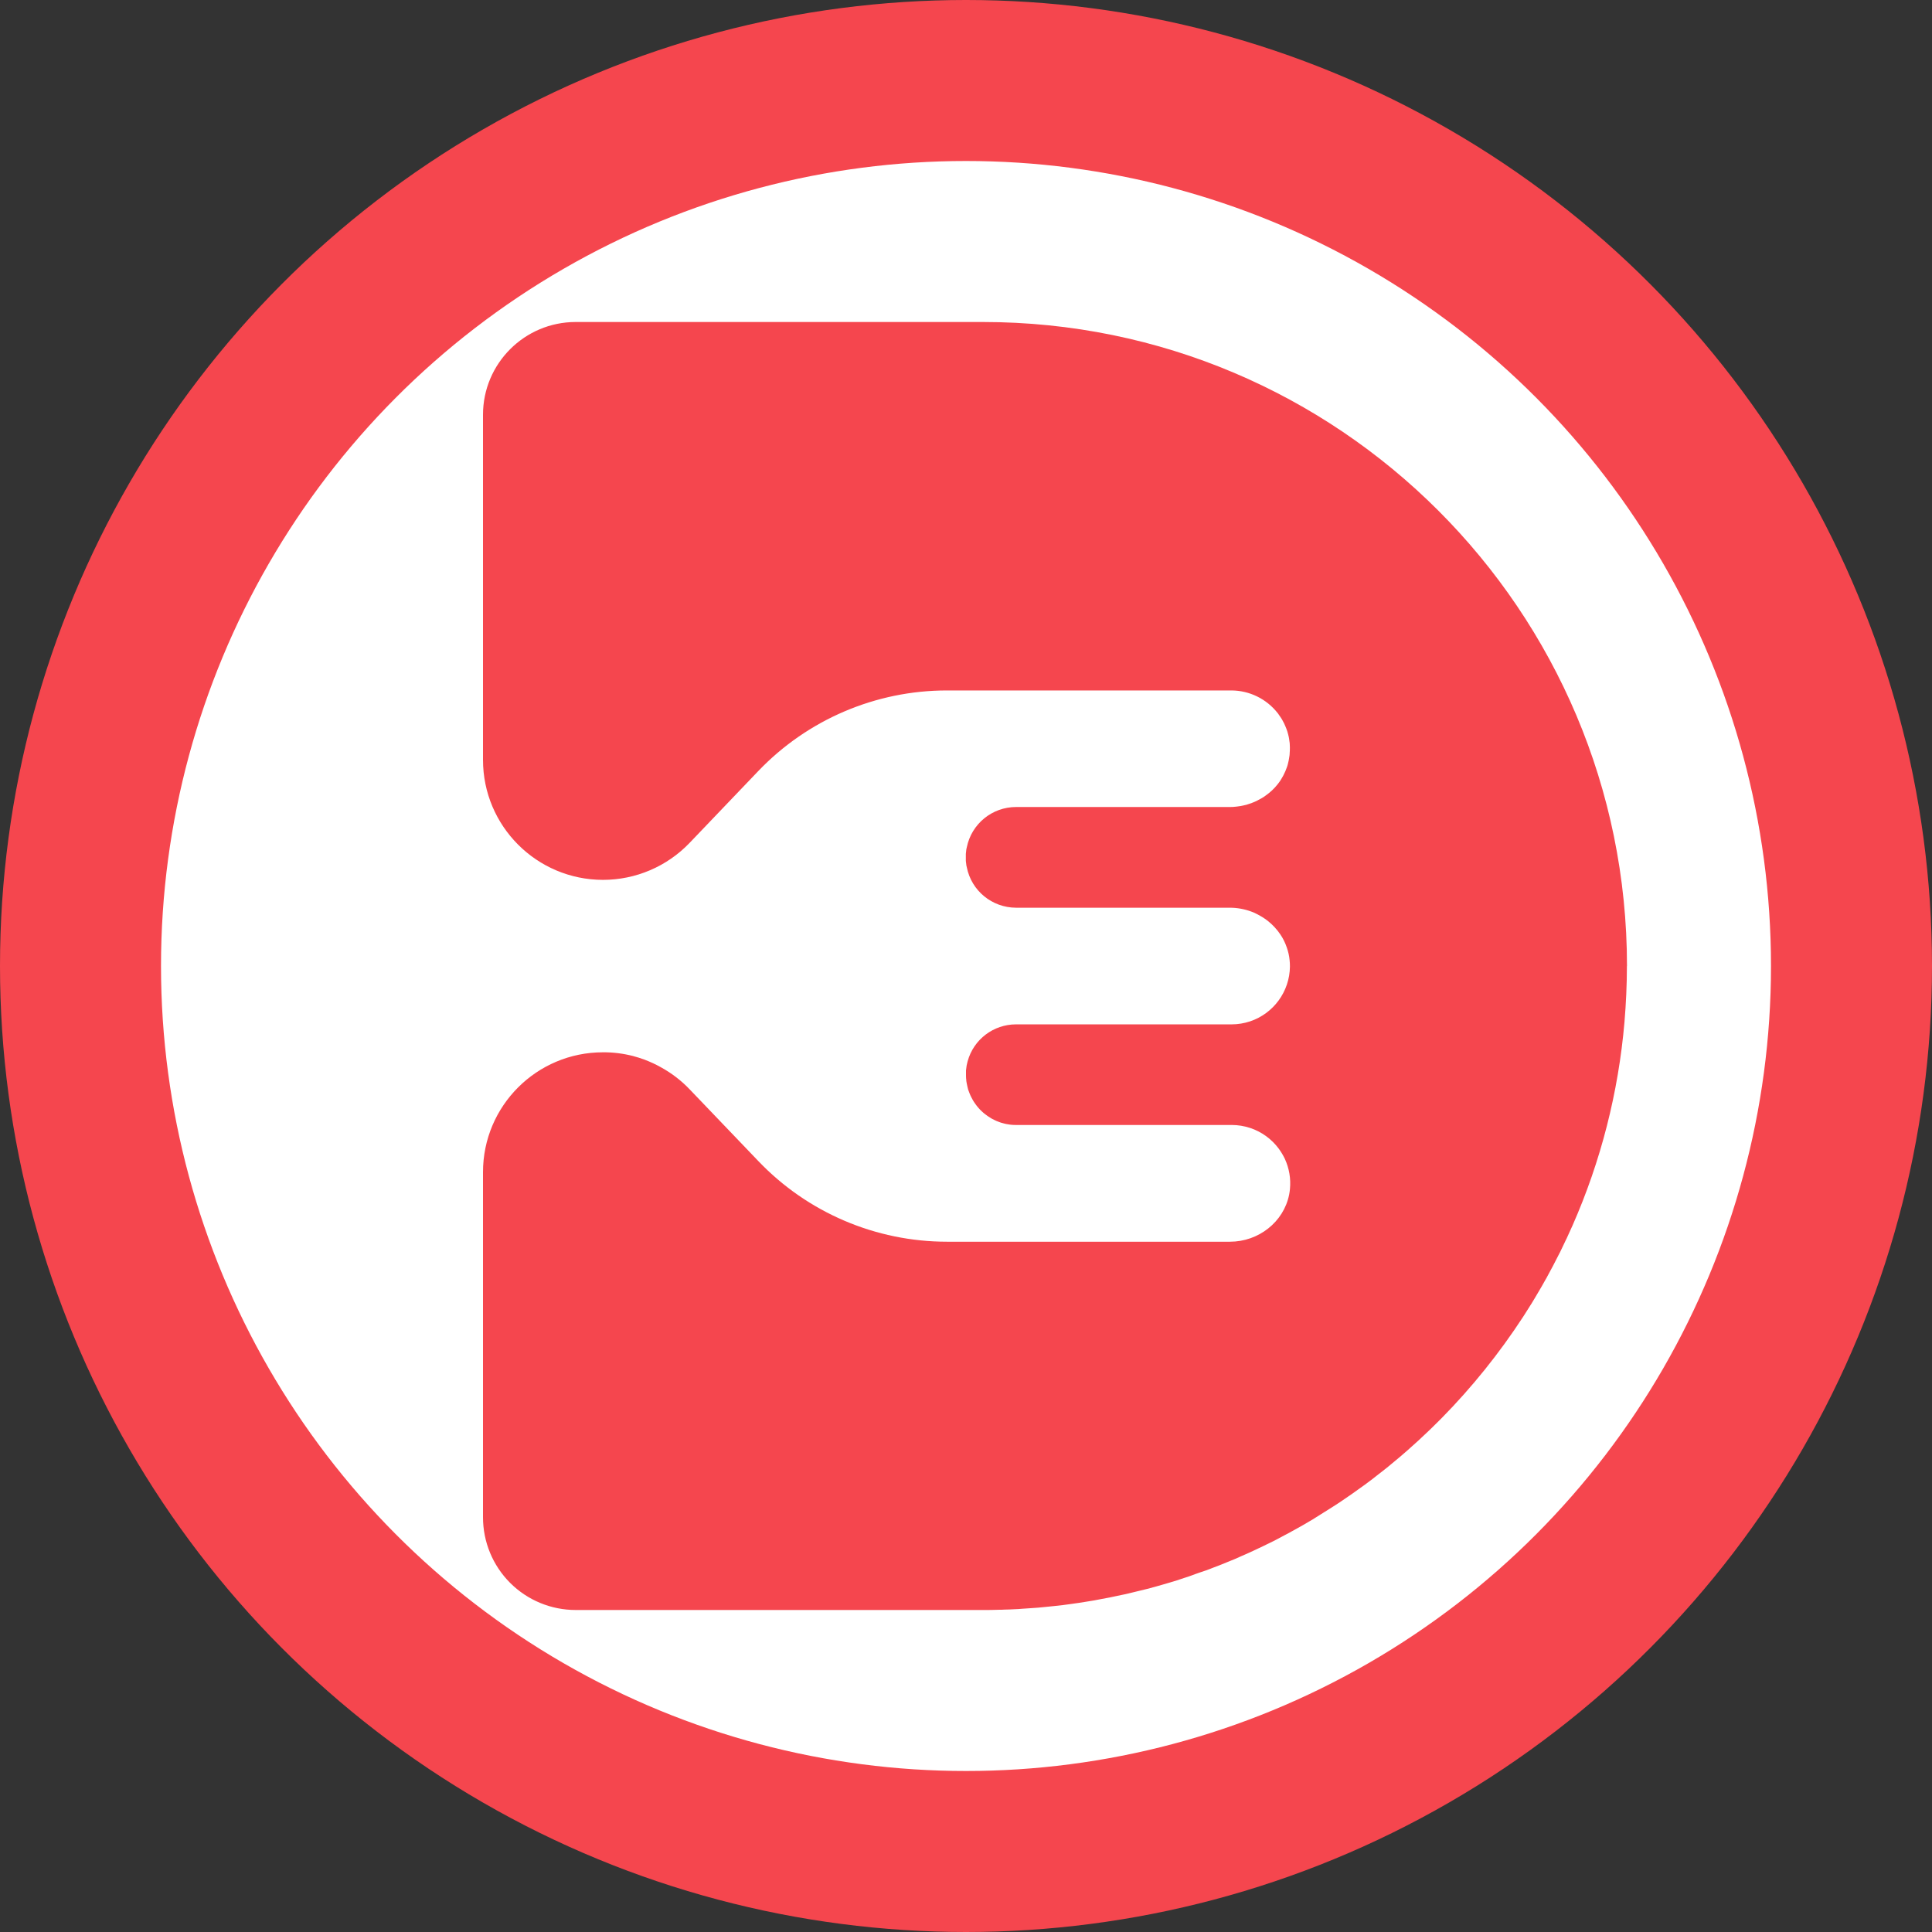 <svg width="24" height="24" viewBox="0 0 24 24" fill="none" xmlns="http://www.w3.org/2000/svg">
<rect x="0" y="0" width="24" height="24" fill="#333333" stroke="none"/>
<circle cx="12" cy="12" r="11" fill="white" stroke="#F5464E" stroke-width="2"/>
<path d="M20.211 12C20.211 7.582 16.629 4 12.21 4H7.152C6.516 4 6 4.516 6 5.152V9.439C6 10.262 6.667 10.929 7.49 10.93C7.897 10.93 8.286 10.764 8.567 10.47L9.419 9.579C10.031 8.939 10.878 8.577 11.763 8.577H15.3C15.522 8.579 15.731 8.681 15.869 8.855C15.871 8.858 15.873 8.86 15.875 8.862C15.885 8.875 15.894 8.889 15.903 8.903C15.908 8.909 15.912 8.915 15.916 8.922C15.924 8.934 15.931 8.947 15.937 8.959C15.944 8.971 15.947 8.977 15.951 8.985C15.955 8.994 15.962 9.009 15.967 9.021C15.972 9.033 15.976 9.042 15.98 9.053C15.984 9.063 15.988 9.076 15.992 9.087C15.995 9.099 15.999 9.111 16.002 9.123C16.005 9.136 16.007 9.146 16.01 9.157C16.012 9.169 16.015 9.183 16.016 9.196C16.018 9.21 16.02 9.219 16.021 9.23C16.022 9.241 16.023 9.258 16.023 9.272C16.024 9.286 16.023 9.294 16.023 9.305C16.023 9.317 16.023 9.336 16.021 9.35C16.02 9.364 16.021 9.372 16.019 9.383C16.017 9.395 16.015 9.409 16.013 9.421C16.011 9.434 16.01 9.441 16.008 9.45C16.005 9.465 16.001 9.48 15.998 9.493C15.996 9.5 15.994 9.508 15.992 9.514C15.986 9.531 15.981 9.547 15.974 9.562C15.973 9.567 15.971 9.572 15.969 9.576C15.961 9.594 15.953 9.611 15.945 9.627L15.941 9.635C15.931 9.654 15.92 9.671 15.91 9.688C15.91 9.69 15.909 9.691 15.908 9.692C15.896 9.71 15.883 9.728 15.87 9.744C15.829 9.796 15.78 9.842 15.726 9.88C15.71 9.893 15.692 9.904 15.674 9.915L15.67 9.917C15.653 9.927 15.636 9.936 15.618 9.945C15.616 9.945 15.613 9.948 15.611 9.949C15.594 9.957 15.577 9.964 15.56 9.971C15.556 9.971 15.552 9.974 15.548 9.976C15.532 9.982 15.516 9.987 15.499 9.992L15.484 9.997C15.468 10.001 15.454 10.004 15.436 10.008C15.43 10.008 15.424 10.011 15.417 10.012C15.401 10.015 15.384 10.017 15.368 10.019L15.349 10.021C15.326 10.024 15.303 10.025 15.28 10.025H12.622C12.325 10.025 12.069 10.234 12.01 10.525C12.008 10.534 12.006 10.543 12.004 10.552C12.003 10.562 12.002 10.571 12.001 10.58C12 10.589 11.999 10.599 11.998 10.608C11.998 10.611 11.998 10.613 11.998 10.616C11.998 10.627 11.998 10.639 11.998 10.65C11.998 10.661 11.998 10.672 11.998 10.684C11.998 10.686 11.998 10.689 11.998 10.691C11.998 10.701 12 10.71 12.001 10.72C12.003 10.729 12.003 10.738 12.004 10.747C12.006 10.756 12.008 10.765 12.01 10.774C12.068 11.066 12.324 11.275 12.622 11.276H15.277C15.37 11.276 15.461 11.293 15.547 11.325C15.569 11.333 15.589 11.342 15.608 11.352C15.657 11.376 15.704 11.405 15.747 11.438C15.809 11.487 15.863 11.545 15.907 11.611C15.94 11.66 15.966 11.714 15.985 11.77C16.003 11.821 16.015 11.874 16.02 11.928C16.023 11.955 16.024 11.982 16.024 12.008C16.02 12.317 15.821 12.59 15.528 12.688C15.455 12.712 15.378 12.725 15.301 12.725H12.622C12.342 12.725 12.096 12.911 12.021 13.181C12.019 13.187 12.018 13.192 12.017 13.197C12.013 13.21 12.01 13.223 12.008 13.236C12.006 13.249 12.005 13.255 12.004 13.266C12.002 13.277 12.001 13.287 12 13.297C12 13.3 12 13.304 12 13.308C12 13.312 12 13.321 12 13.327C12 13.334 12 13.342 12 13.35C12 13.357 12 13.358 12 13.363C12 13.373 12 13.383 12.001 13.393C12.003 13.403 12.003 13.416 12.004 13.428C12.006 13.439 12.007 13.447 12.009 13.458C12.011 13.469 12.013 13.48 12.016 13.491C12.018 13.502 12.021 13.51 12.023 13.521C12.025 13.532 12.029 13.543 12.033 13.552C12.037 13.561 12.039 13.57 12.043 13.579C12.047 13.588 12.051 13.6 12.056 13.61C12.06 13.62 12.064 13.627 12.069 13.636C12.073 13.644 12.079 13.655 12.084 13.664C12.09 13.674 12.094 13.681 12.099 13.689L12.118 13.716C12.124 13.724 12.129 13.731 12.135 13.739C12.141 13.747 12.149 13.756 12.156 13.764C12.163 13.772 12.169 13.778 12.175 13.785C12.182 13.792 12.191 13.8 12.199 13.808C12.207 13.815 12.213 13.821 12.22 13.827C12.227 13.833 12.238 13.841 12.246 13.847L12.269 13.864C12.278 13.87 12.287 13.876 12.297 13.882C12.307 13.888 12.313 13.892 12.321 13.897C12.329 13.901 12.341 13.907 12.351 13.912C12.361 13.917 12.367 13.92 12.376 13.924C12.385 13.928 12.398 13.933 12.409 13.937C12.421 13.941 12.426 13.943 12.434 13.946C12.443 13.949 12.459 13.953 12.471 13.956C12.483 13.959 12.487 13.96 12.495 13.962C12.509 13.965 12.523 13.967 12.537 13.969L12.559 13.972C12.58 13.974 12.602 13.975 12.624 13.975H15.303C15.38 13.975 15.457 13.988 15.53 14.012C15.672 14.059 15.796 14.149 15.885 14.269C15.914 14.309 15.94 14.352 15.961 14.396C16.015 14.514 16.037 14.643 16.024 14.772C16.022 14.796 16.018 14.819 16.014 14.841C15.946 15.181 15.633 15.425 15.28 15.425H11.764C10.878 15.425 10.031 15.063 9.42 14.423L8.567 13.532C8.463 13.423 8.342 13.33 8.21 13.258C8.145 13.221 8.076 13.19 8.006 13.163C7.959 13.146 7.912 13.131 7.863 13.118C7.741 13.087 7.616 13.071 7.49 13.072C6.667 13.072 6 13.738 6 14.561V18.848C6 19.154 6.121 19.447 6.337 19.663C6.553 19.879 6.846 20 7.152 20H12.21C12.277 20 12.344 20 12.411 19.997C12.434 19.997 12.456 19.997 12.478 19.995C12.523 19.995 12.567 19.992 12.611 19.99C12.638 19.99 12.664 19.987 12.691 19.985C12.73 19.983 12.77 19.98 12.81 19.977L12.895 19.971C12.932 19.967 12.97 19.964 13.007 19.96C13.036 19.958 13.065 19.954 13.095 19.951C13.131 19.947 13.167 19.943 13.203 19.939L13.292 19.927L13.398 19.912L13.487 19.898L13.591 19.881L13.68 19.864L13.782 19.845C13.813 19.839 13.843 19.833 13.872 19.826L13.972 19.805L14.061 19.784L14.16 19.76L14.25 19.738L14.347 19.712L14.435 19.687L14.531 19.659C14.562 19.65 14.59 19.641 14.62 19.632C14.649 19.622 14.681 19.612 14.713 19.601C14.746 19.591 14.773 19.582 14.802 19.571C14.832 19.559 14.863 19.549 14.893 19.538C14.924 19.527 14.952 19.518 14.982 19.508C15.011 19.498 15.043 19.485 15.071 19.474L15.16 19.44C15.189 19.429 15.217 19.416 15.246 19.405L15.337 19.368L15.418 19.332C15.448 19.319 15.48 19.305 15.511 19.291C15.531 19.282 15.55 19.273 15.57 19.264C15.648 19.228 15.726 19.19 15.803 19.152C15.817 19.144 15.831 19.138 15.845 19.131L15.95 19.075L16.011 19.043C16.045 19.025 16.078 19.006 16.112 18.987L16.175 18.952L16.274 18.894C16.295 18.882 16.316 18.87 16.335 18.857C16.368 18.837 16.4 18.817 16.432 18.796L16.493 18.758L16.589 18.697C16.609 18.684 16.629 18.671 16.65 18.657C16.682 18.636 16.714 18.614 16.745 18.592L16.803 18.552L16.898 18.484L16.954 18.444C16.986 18.42 17.017 18.397 17.049 18.373L17.101 18.332C17.133 18.308 17.165 18.283 17.196 18.258L17.246 18.218C17.277 18.192 17.309 18.166 17.341 18.139L17.387 18.101C17.419 18.073 17.451 18.046 17.483 18.018L17.524 17.981C17.557 17.951 17.59 17.923 17.622 17.893L17.657 17.86C17.691 17.829 17.725 17.797 17.758 17.765L17.786 17.738C17.822 17.703 17.857 17.669 17.891 17.634C17.897 17.628 17.902 17.622 17.908 17.617C18.286 17.233 18.625 16.811 18.92 16.359L18.922 16.356C18.953 16.308 18.984 16.259 19.015 16.209C19.017 16.206 19.019 16.203 19.021 16.2C19.05 16.152 19.08 16.103 19.108 16.054L19.116 16.041C19.145 15.993 19.172 15.944 19.199 15.896L19.208 15.881C19.235 15.832 19.261 15.783 19.287 15.734L19.295 15.719C19.321 15.669 19.347 15.619 19.372 15.569L19.379 15.556C19.404 15.504 19.429 15.453 19.453 15.401C19.453 15.398 19.456 15.395 19.458 15.392C19.483 15.338 19.507 15.285 19.531 15.231L19.533 15.227C19.887 14.424 20.105 13.568 20.18 12.694C20.199 12.466 20.21 12.235 20.21 12.002L20.211 12Z" fill="#F5464E"/>
</svg>
